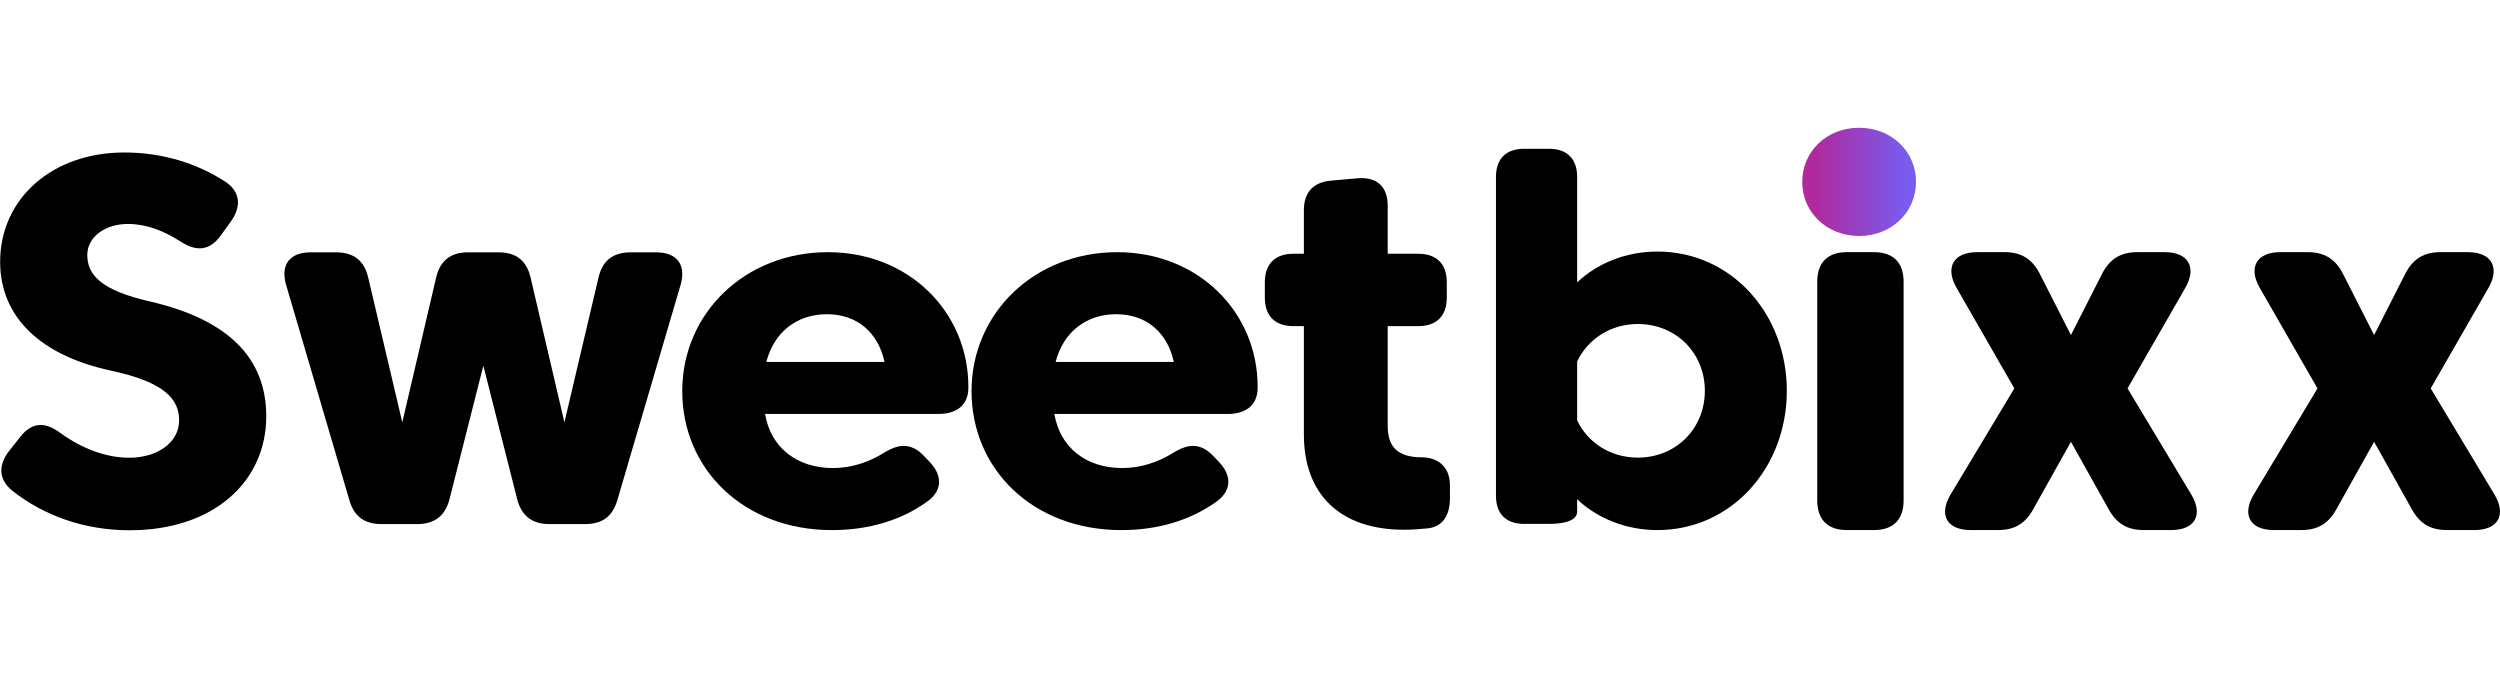 <?xml version="1.0" encoding="utf-8"?>
<svg width="100%" height="100%" viewBox="0 0 1950 534" version="1.1" xmlns="http://www.w3.org/2000/svg" style="fill-rule:evenodd;clip-rule:evenodd;stroke-linejoin:round;stroke-miterlimit:2;">
  <g transform="matrix(0.923, 0, 0, 0.923, -573.972, -751.451)">
    <path d="M639.173,1183.09L629.913,1194.78C620.432,1206.68 620.212,1219.03 632.118,1228.73C658.795,1249.9 693.19,1262.25 731.332,1262.25C802.326,1262.25 846.863,1221.24 846.863,1165.9C846.863,1116.51 814.452,1084.1 748.53,1068.89C707.962,1059.63 695.615,1046.84 695.615,1029.64C695.615,1014.43 710.608,1003.4 730.01,1003.4C745.443,1003.4 760.215,1009.14 774.326,1018.18C787.775,1027 799.019,1026.11 808.279,1013.33L816.878,1001.42C825.917,988.853 825.256,976.286 812.248,967.688C788.216,952.034 758.892,942.994 726.923,942.994C665.63,942.994 621.976,982.239 621.976,1035.37C621.976,1082.78 657.032,1114.75 715.458,1127.31C761.979,1137.24 773.223,1152.01 773.223,1169.42C773.223,1188.16 754.703,1200.95 731.112,1200.95C710.828,1200.95 690.544,1192.8 673.126,1180.23C660.339,1170.53 649.094,1170.53 639.173,1183.09Z" style="fill-rule:nonzero;"/>
  </g>
  <g transform="matrix(0.928, 0, 0, 0.928, -587.291, -757.658)">
    <path d="M1052.13,1028.54L1026.11,1028.54C1011.56,1028.54 1002.74,1035.6 999.433,1049.7L970.991,1171.41L942.329,1049.7C939.022,1035.37 929.983,1028.54 915.431,1028.54L893.824,1028.54C876.407,1028.54 868.469,1038.9 873.32,1055.88L926.455,1236.67C930.424,1250.56 939.243,1256.95 953.574,1256.95L983.779,1256.95C998.11,1256.95 1007.15,1249.9 1010.68,1236.01L1039.12,1123.79L1067.56,1236.01C1071.09,1249.9 1080.13,1256.95 1094.46,1256.95L1124.66,1256.95C1139,1256.95 1147.81,1250.56 1151.78,1236.67L1204.92,1055.88C1209.77,1038.9 1201.83,1028.54 1184.41,1028.54L1162.81,1028.54C1148.26,1028.54 1139.22,1035.37 1135.91,1049.7L1107.25,1171.41L1078.81,1049.7C1075.5,1035.6 1066.68,1028.54 1052.13,1028.54Z" style="fill-rule:nonzero;"/>
  </g>
  <g transform="matrix(0.907, 0, 0, 0.907, -583.701, -731.387)">
    <path d="M1301.49,1162.37L1450.75,1162.37C1465.52,1162.37 1476.11,1155.31 1476.33,1140.32L1476.33,1139C1476.33,1074.84 1425.4,1023.25 1355.5,1023.25C1284.29,1023.25 1230.27,1075.72 1230.27,1142.75C1230.27,1209.77 1282.97,1262.25 1359.03,1262.25C1390.56,1262.25 1418.78,1253.87 1441.49,1237.33C1454.5,1227.63 1453.84,1214.62 1442.59,1203.16L1437.74,1198.09C1427.16,1187.28 1416.58,1187.72 1403.57,1195.88C1390.34,1204.04 1375.57,1208.89 1359.91,1208.89C1328.83,1208.89 1306.34,1191.25 1301.49,1162.37ZM1354.62,1076.6C1380.86,1076.6 1398.72,1092.48 1404.23,1117.61L1302.59,1117.61C1309.2,1092.04 1328.83,1076.6 1354.62,1076.6Z" style="fill-rule:nonzero;"/>
  </g>
  <g transform="matrix(0.907, 0, 0, 0.907, -605.627, -731.387)">
    <path d="M1574.44,1162.37L1723.7,1162.37C1738.47,1162.37 1749.06,1155.31 1749.28,1140.32L1749.28,1139C1749.28,1074.84 1698.35,1023.25 1628.45,1023.25C1557.24,1023.25 1503.22,1075.72 1503.22,1142.75C1503.22,1209.77 1555.92,1262.25 1631.98,1262.25C1663.51,1262.25 1691.73,1253.87 1714.44,1237.33C1727.45,1227.63 1726.79,1214.62 1715.54,1203.16L1710.69,1198.09C1700.11,1187.28 1689.53,1187.72 1676.52,1195.88C1663.29,1204.04 1648.52,1208.89 1632.87,1208.89C1601.78,1208.89 1579.29,1191.25 1574.44,1162.37ZM1627.57,1076.6C1653.81,1076.6 1671.67,1092.48 1677.18,1117.61L1575.54,1117.61C1582.15,1092.04 1601.78,1076.6 1627.57,1076.6Z" style="fill-rule:nonzero;"/>
  </g>
  <g transform="matrix(0.921, 0, 0, 0.921, -645.438, -749.348)">
    <path d="M1876.05,1089.83L1901.85,1089.83C1917.5,1089.83 1926.1,1081.23 1926.1,1065.58L1926.1,1052.79C1926.1,1037.14 1917.5,1028.54 1901.85,1028.54L1876.05,1028.54L1876.05,987.751C1876.05,971.656 1866.79,963.278 1850.7,964.601L1828.21,966.585C1813,967.908 1805.06,976.507 1805.06,991.72L1805.06,1028.54L1796.24,1028.54C1780.59,1028.54 1771.99,1037.14 1771.99,1052.79L1771.99,1065.58C1771.99,1081.23 1780.59,1089.83 1796.24,1089.83L1805.06,1089.83L1805.06,1181.55C1805.06,1232.7 1836.14,1262.25 1889.72,1262.25C1896.34,1262.25 1903.17,1261.81 1909.56,1261.14C1922.57,1259.82 1928.75,1250.34 1928.75,1235.57L1928.75,1224.54C1928.75,1207.79 1917.06,1200.95 1905.38,1200.95C1884.65,1200.95 1876.05,1192.35 1876.05,1174.28L1876.05,1089.83Z" style="fill-rule:nonzero;"/>
  </g>
  <g transform="matrix(0.909, 0, 0, 0.909, -621.453, -733.926)">
    <path d="M2089.03,1200.07C2065.66,1200.07 2046.04,1187.28 2037,1168.1L2037,1117.61C2046.04,1098.43 2065.66,1085.42 2089.03,1085.42C2121.88,1085.42 2146.58,1110.34 2146.58,1142.75C2146.58,1175.16 2121.88,1200.07 2089.03,1200.07ZM2037,1246.37L2037,1235.79C2054.64,1252.55 2079.55,1262.25 2105.79,1262.25C2169.29,1262.25 2216.91,1208.89 2216.91,1142.75C2216.91,1076.6 2169.29,1023.25 2105.79,1023.25C2079.55,1023.25 2054.64,1032.95 2037,1049.7L2037,959.309C2037,943.655 2028.4,935.057 2012.75,935.057L1991.58,935.057C1975.93,935.057 1967.33,943.655 1967.33,959.309L1967.33,1232.7C1967.33,1248.36 1975.93,1256.95 1991.58,1256.95L2012.75,1256.95C2028.4,1256.95 2037,1253.21 2037,1246.37Z" style="fill-rule:nonzero;"/>
  </g>
  <g transform="matrix(0.949, 0, 0, 0.949, -725.737, -779.405)">
    <path d="M2258.36,1052.79L2258.36,1232.7C2258.36,1248.36 2266.96,1256.95 2282.61,1256.95L2305.1,1256.95C2320.76,1256.95 2329.35,1248.36 2329.35,1232.7L2329.35,1052.79C2329.35,1037.14 2320.76,1028.54 2305.1,1028.54L2282.61,1028.54C2266.96,1028.54 2258.36,1037.14 2258.36,1052.79Z" style="fill-rule:nonzero;"/>
  </g>
  <g transform="matrix(1.094, 0, 0, 1.094, -1059.36, -918)">
    <path d="M2253.29,968.79C2253.29,990.617 2270.93,1007.37 2293.86,1007.37C2316.79,1007.37 2334.42,990.617 2334.42,968.79C2334.42,946.963 2316.79,930.206 2293.86,930.206C2270.93,930.206 2253.29,946.963 2253.29,968.79Z" style="fill:url(#_Linear1);fill-rule:nonzero;"/>
  </g>
  <g transform="matrix(0.949, 0, 0, 0.949, -736.042, -779.405)">
    <path d="M2537.7,1256.95L2560.19,1256.95C2579.6,1256.95 2586.65,1244.61 2576.73,1227.85L2524.26,1140.54L2571.88,1057.64C2581.36,1040.89 2574.08,1028.54 2554.9,1028.54L2532.19,1028.54C2518.74,1028.54 2509.7,1034.05 2503.53,1045.96L2477.74,1096.67L2451.94,1045.96C2445.76,1034.05 2436.73,1028.54 2423.28,1028.54L2400.57,1028.54C2381.39,1028.54 2374.11,1040.89 2383.59,1057.64L2431.21,1140.54L2378.74,1227.85C2368.82,1244.61 2375.87,1256.95 2395.28,1256.95L2417.76,1256.95C2431.21,1256.95 2440.03,1251.88 2446.65,1239.98L2477.74,1184.42L2508.82,1239.98C2515.44,1251.88 2524.26,1256.95 2537.7,1256.95Z" style="fill-rule:nonzero;"/>
  </g>
  <g transform="matrix(0.949, 0, 0, 0.949, -499.568, -779.405)">
    <path d="M2537.7,1256.95L2560.19,1256.95C2579.6,1256.95 2586.65,1244.61 2576.73,1227.85L2524.26,1140.54L2571.88,1057.64C2581.36,1040.89 2574.08,1028.54 2554.9,1028.54L2532.19,1028.54C2518.74,1028.54 2509.7,1034.05 2503.53,1045.96L2477.74,1096.67L2451.94,1045.96C2445.76,1034.05 2436.73,1028.54 2423.28,1028.54L2400.57,1028.54C2381.39,1028.54 2374.11,1040.89 2383.59,1057.64L2431.21,1140.54L2378.74,1227.85C2368.82,1244.61 2375.87,1256.95 2395.28,1256.95L2417.76,1256.95C2431.21,1256.95 2440.03,1251.88 2446.65,1239.98L2477.74,1184.42L2508.82,1239.98C2515.44,1251.88 2524.26,1256.95 2537.7,1256.95Z" style="fill-rule:nonzero;"/>
  </g>
  <defs>
    <linearGradient id="_Linear1" x1="0" y1="0" x2="1" y2="0" gradientUnits="userSpaceOnUse" gradientTransform="matrix(62.59,1.03882e-13,-1.03882e-13,62.59,2263.08,965.91)">
      <stop offset="0" style="stop-color:rgb(176,42,158);stop-opacity:1"/>
      <stop offset="1" style="stop-color:rgb(121,91,238);stop-opacity:1"/>
    </linearGradient>
  </defs>
</svg>